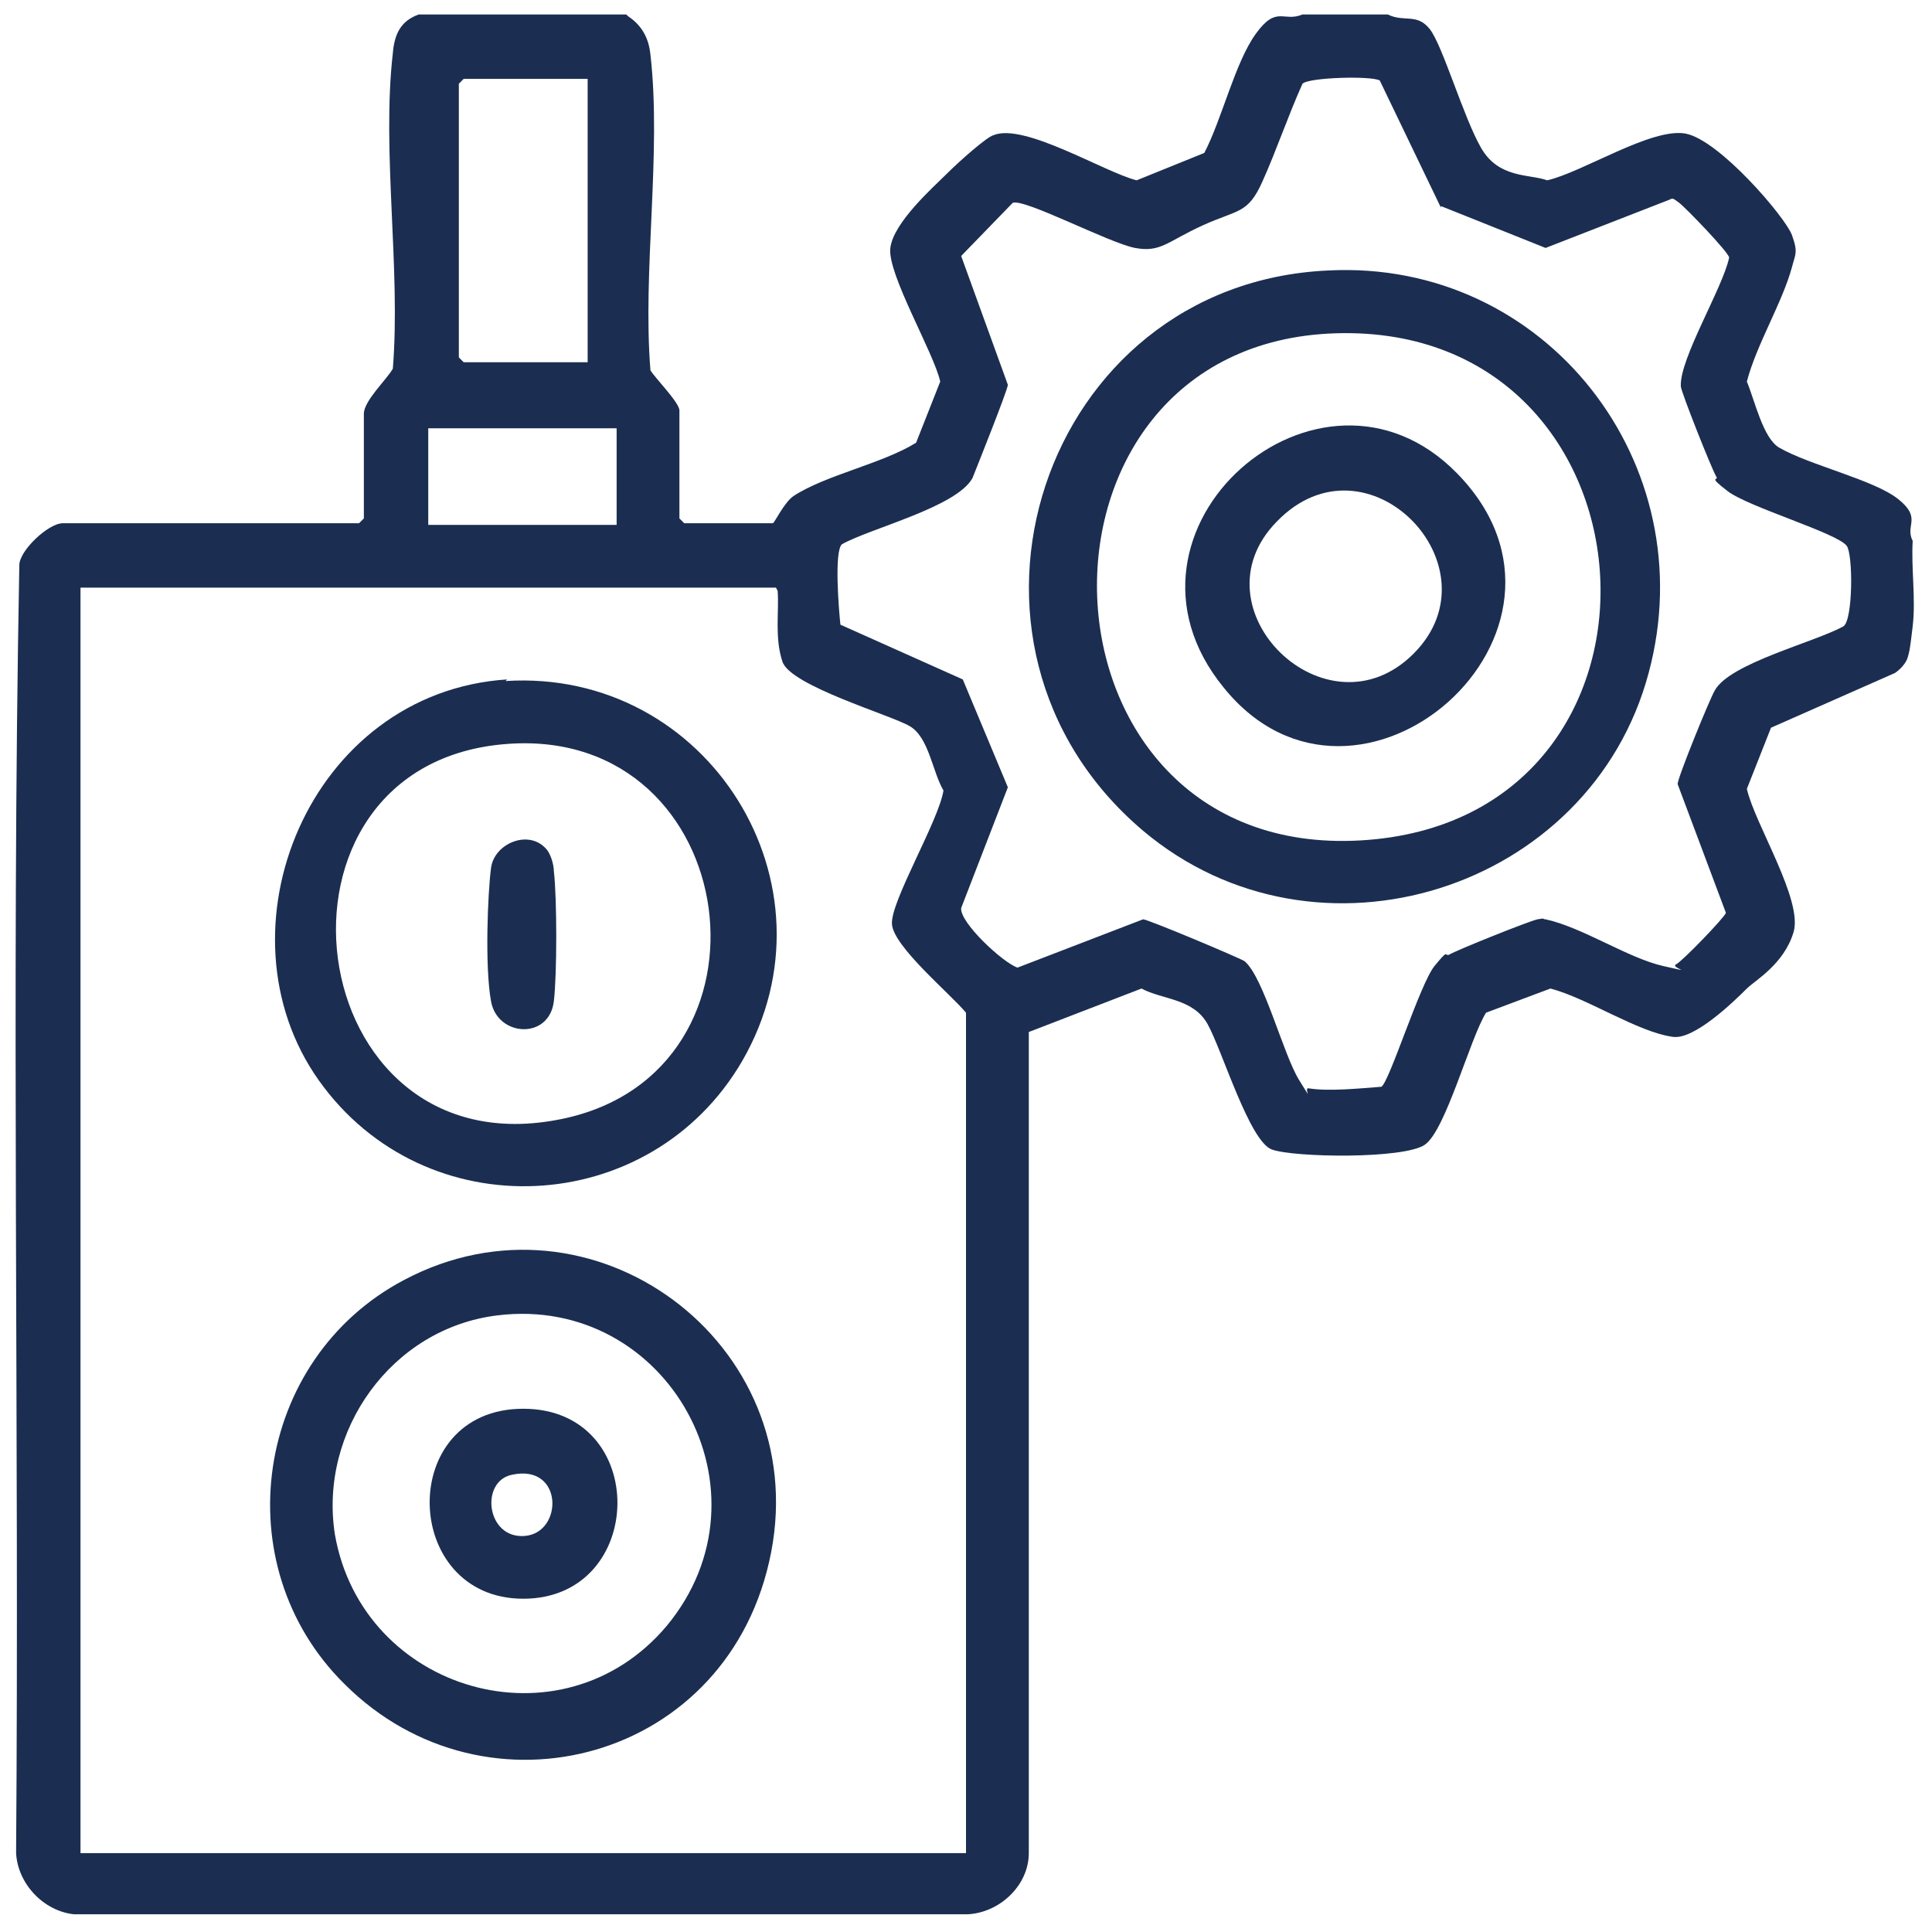 <svg xmlns="http://www.w3.org/2000/svg" id="Livello_1" viewBox="0 0 120 120"><defs><style>      .st0 {        fill: #1b2e51;      }    </style></defs><path class="st0" d="M39,1c.9.6,1.3,1.4,1.4,2.4.7,6.1-.5,13.4,0,19.6.3.5,1.8,2,1.8,2.5v6.7l.3.3h5.5c.1,0,.7-1.3,1.3-1.7,2-1.3,5.5-2,7.6-3.3l1.5-3.8c-.4-1.8-3.3-6.7-3.1-8.3s2.7-3.8,3.5-4.6,2.5-2.3,2.9-2.4c1.9-.8,6.9,2.3,8.9,2.8l4.2-1.7c1.1-2.1,1.9-5.6,3.2-7.4s1.7-.7,2.9-1.2h5.3c1,.5,1.8-.1,2.6.9s2.1,5.5,3.2,7.4,3,1.6,4.1,2c2.2-.5,6.5-3.3,8.6-2.9s6.2,5.2,6.6,6.3.2,1.2,0,2c-.6,2.2-2.2,4.8-2.8,7.1.5,1.2,1,3.5,2,4.1,1.9,1.1,5.9,2,7.4,3.2s.4,1.6.9,2.6c-.1,1.7.2,3.6,0,5.3s-.2,1.5-.3,1.9-.5.8-.8,1l-7.7,3.4-1.5,3.8c.5,2.2,3.5,6.9,2.9,8.9s-2.4,3-2.9,3.5c-.9.9-3.3,3.2-4.6,3-2.2-.3-5.3-2.4-7.6-3l-4,1.5c-1,1.6-2.5,7.3-3.8,8.2s-8.1.8-9.5.3-3.1-6.2-4-7.8-2.8-1.5-4.1-2.2l-7,2.7v51c0,2-1.8,3.7-3.8,3.8H4.6c-1.9-.2-3.5-1.9-3.6-3.8.2-26.6-.3-53.4.2-80,0-.9,1.8-2.6,2.7-2.6h18.4l.3-.3v-6.5c0-.8,1.4-2.1,1.8-2.8.5-6.2-.7-13.5,0-19.6.1-1.2.5-2,1.6-2.4h12.9ZM36.5,4.9h-7.7l-.3.3v17l.3.3h7.7V4.9ZM89.5,12.9l-3.8-7.9c-.5-.3-4.4-.2-4.8.2-.9,2-1.6,4.1-2.5,6.1s-1.5,1.7-3.7,2.7-2.6,1.7-4.2,1.4-6.9-3.1-7.6-2.8l-3.2,3.3,2.9,8c0,.3-2,5.3-2.2,5.8-1,1.8-6.3,3.1-8.1,4.1-.5.4-.2,4.1-.1,5l7.6,3.4,2.8,6.7-2.9,7.5c-.1.9,2.6,3.4,3.5,3.7l7.8-3c.3,0,6,2.4,6.3,2.6,1.2,1,2.4,5.8,3.4,7.4s.2.4.6.5c1.2.2,3.2,0,4.5-.1.5-.3,2.4-6.4,3.3-7.5s.6-.6.9-.7c.5-.3,5-2.1,5.5-2.2s.3,0,.5,0c2.3.5,5.1,2.4,7.3,2.9s.4.1.8-.1,3-2.9,3.1-3.2l-3-8c0-.4,2-5.3,2.3-5.8.9-1.7,6.2-3,8-4,.6-.4.6-4.5.2-5-.6-.8-6.1-2.4-7.4-3.4s-.5-.6-.7-.9c-.3-.5-2.2-5.3-2.2-5.6-.1-1.7,2.6-6.1,3-8,0-.3-2.7-3.1-3.1-3.4s-.4-.3-.6-.2l-7.7,3-6.5-2.6ZM38.3,26.6h-11.7v6h11.7v-6ZM48.2,36.5H5v78.6h55v-52.2c-1-1.2-4.5-4.1-4.6-5.5s2.9-6.4,3.2-8.3c-.7-1.2-.9-3.3-2.1-4s-7.4-2.5-7.9-4-.2-3.1-.3-4.4Z"></path><path class="st0" d="M31.4,42.3c12.6-.8,21,12.7,14.7,23.6-5.7,9.8-19.7,10.5-26.3,1.2s-.6-24.1,11.7-24.9ZM31.6,46.2c-16.3,1.1-13.1,26.7,3.3,23.3,14.1-2.9,11.3-24.3-3.3-23.3Z"></path><path class="st0" d="M21.4,104.6c-7.5-7.4-5.6-20.2,3.7-25.1,11.7-6.2,25.3,3.9,22.8,16.9s-17.7,17-26.5,8.2ZM30.9,81.7c-6.6.8-11.1,7.2-10.1,13.6,1.7,9.8,14.1,13.4,20.6,5.7,6.9-8.3.1-20.6-10.5-19.3Z"></path><path class="st0" d="M82.5,16.8c13.5-.7,23.4,12,19.9,25-3.6,13.5-20.6,18.9-31.4,9.8-13.7-11.6-6.3-34,11.5-34.8ZM83,20.7c-20.6.6-19.5,32.7,1.5,31.5s19.2-32.1-1.5-31.5Z"></path><path class="st0" d="M33.9,52.7c.3.3.5,1,.5,1.4.2,1.7.2,6.4,0,8.1-.3,2.4-3.5,2.2-3.9,0s-.2-6.8,0-8.3,2.3-2.4,3.4-1.2Z"></path><path class="st0" d="M32.5,87.5c7.9,0,7.7,11.8,0,11.8-7.6,0-7.9-11.8,0-11.8ZM31.8,91.6c-2,.4-1.6,4,.8,3.8s2.4-4.5-.8-3.8Z"></path><path class="st0" d="M90.5,29.4c9.6,9.8-6.2,23.6-14.5,13.3-8-9.8,6-22,14.5-13.3ZM87.8,40.6c5.4-5.4-2.9-14-8.5-8.2-5.3,5.4,3.1,13.6,8.5,8.2Z"></path></svg>